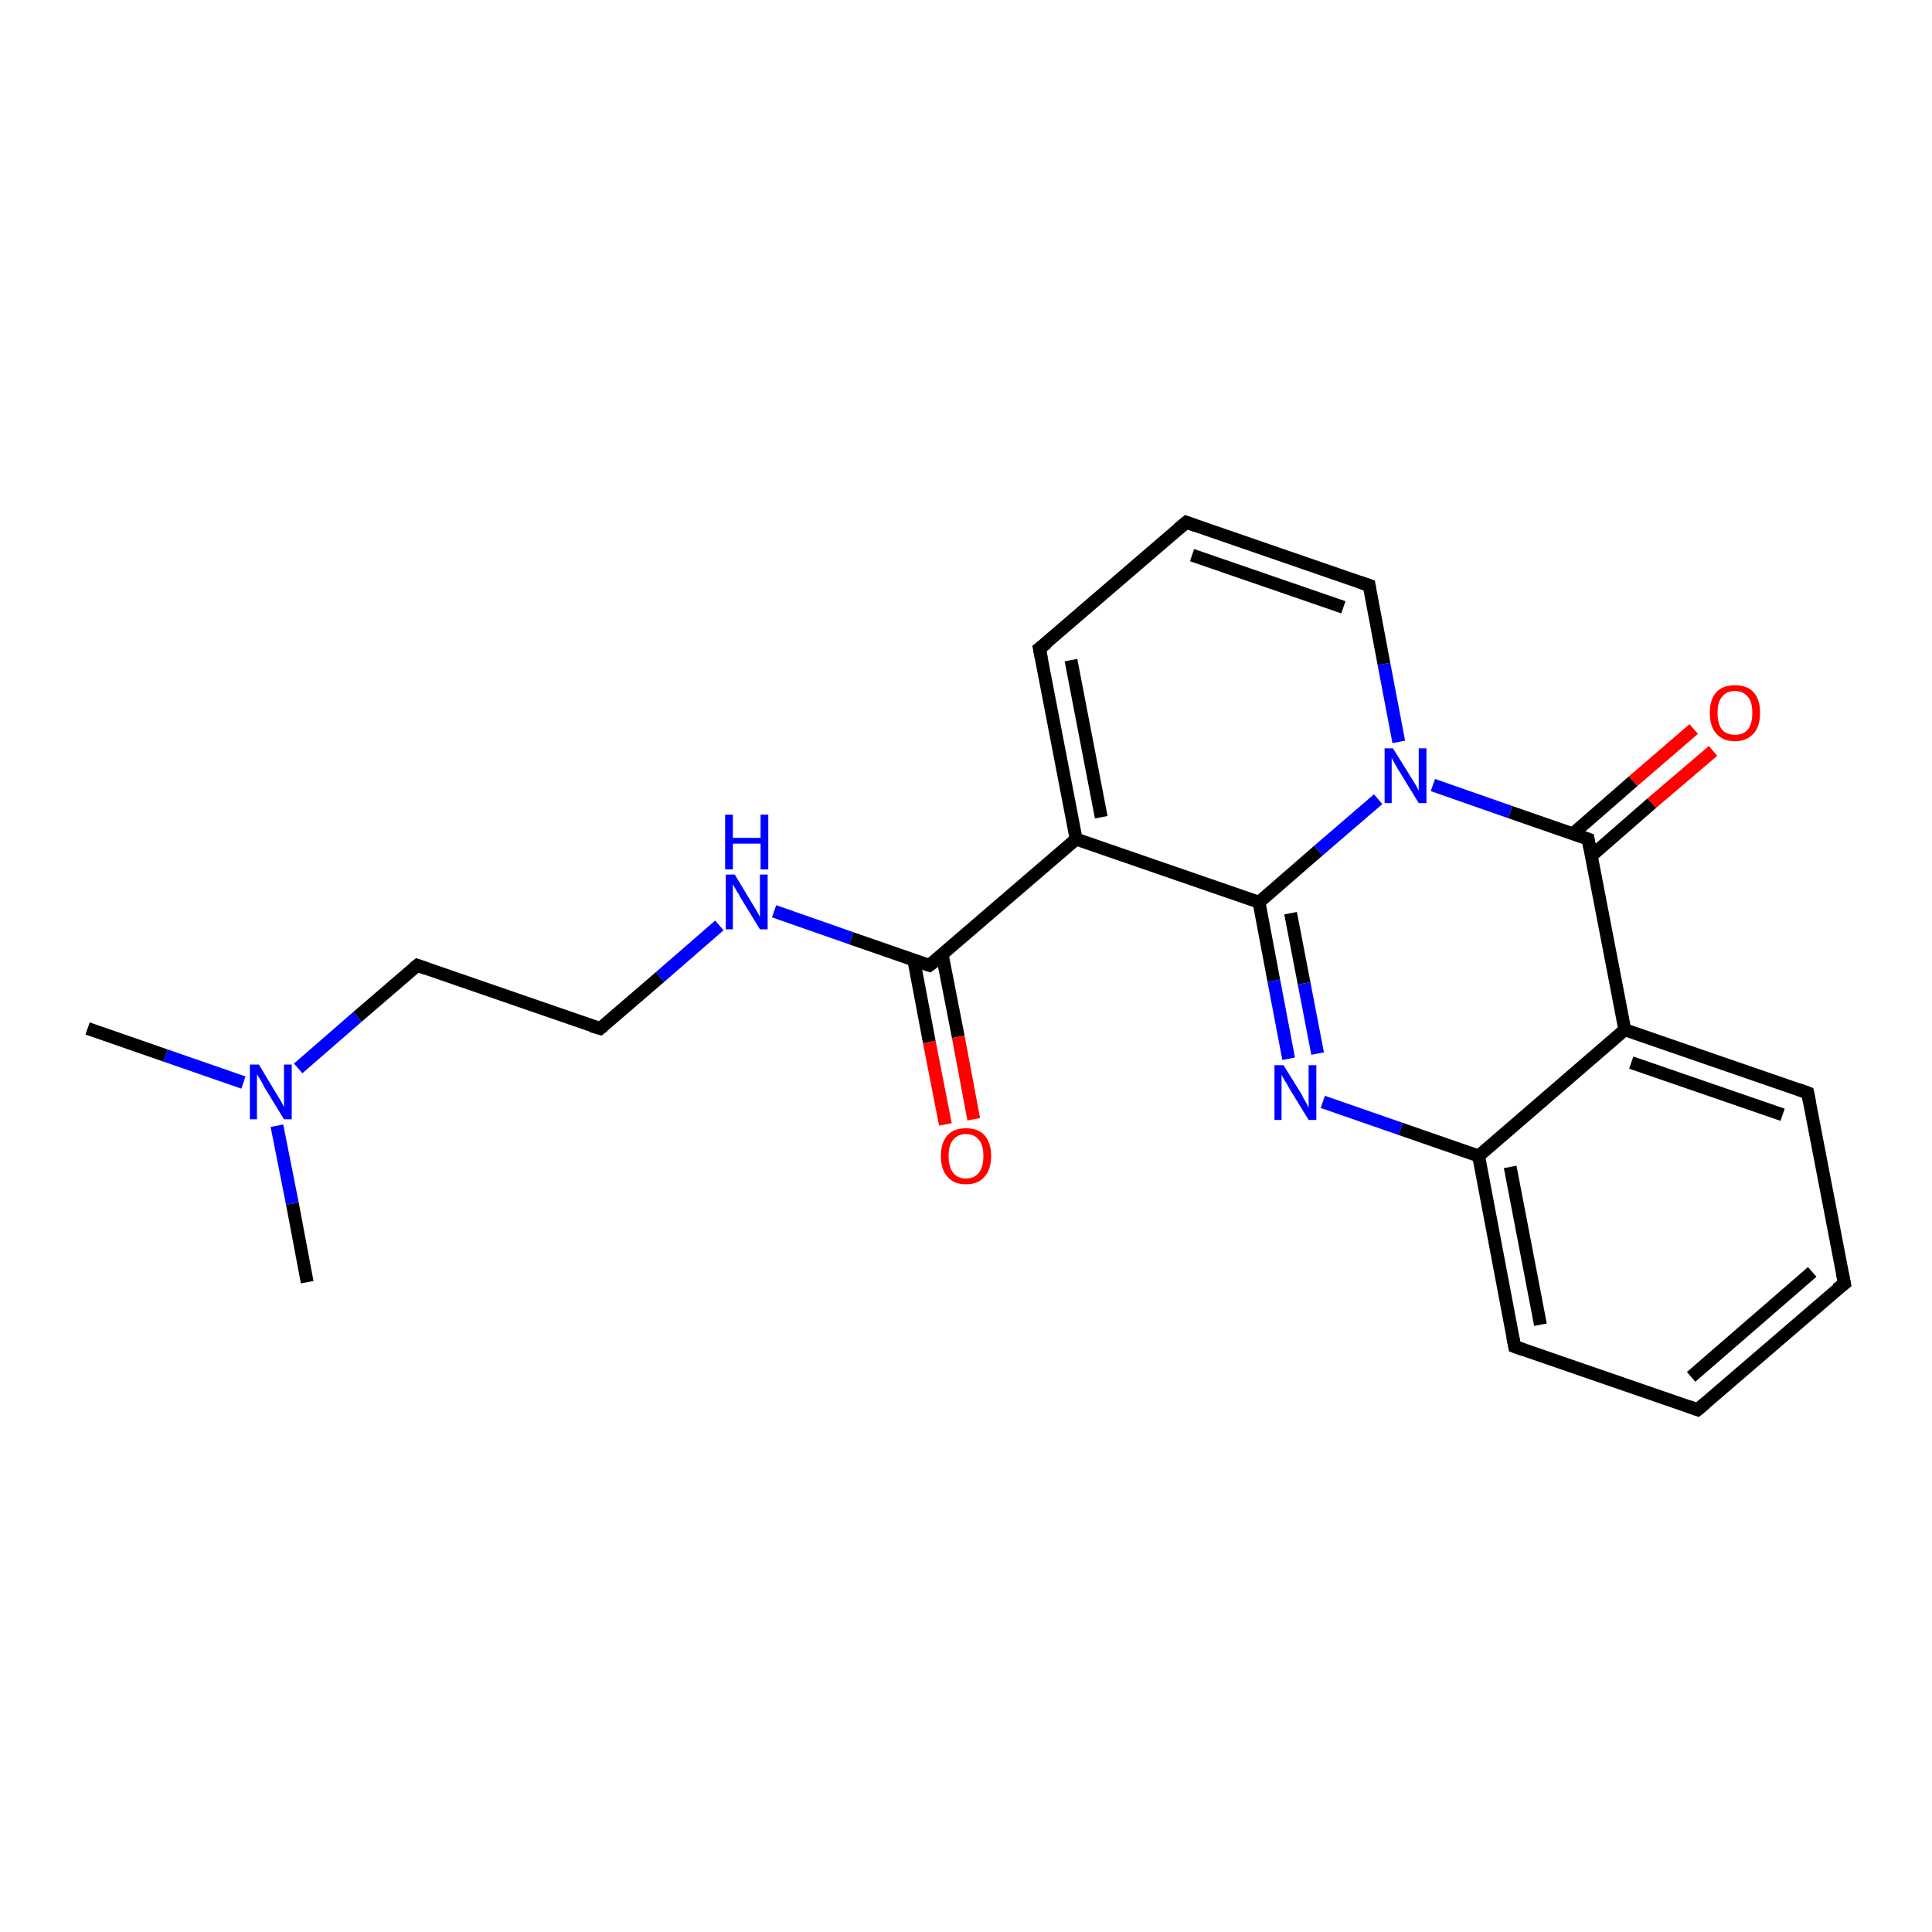 <?xml version='1.0' encoding='iso-8859-1'?>
<svg version='1.1' baseProfile='full'
              xmlns='http://www.w3.org/2000/svg'
                      xmlns:rdkit='http://www.rdkit.org/xml'
                      xmlns:xlink='http://www.w3.org/1999/xlink'
                  xml:space='preserve'
width='300px' height='300px' viewBox='0 0 300 300'>
<!-- END OF HEADER -->
<rect style='opacity:1.0;fill:#FFFFFF;stroke:none' width='300.0' height='300.0' x='0.0' y='0.0'> </rect>
<path class='bond-0 atom-0 atom-1' d='M 13.6,159.7 L 25.7,163.9' style='fill:none;fill-rule:evenodd;stroke:#000000;stroke-width:2.0px;stroke-linecap:butt;stroke-linejoin:miter;stroke-opacity:1' />
<path class='bond-0 atom-0 atom-1' d='M 25.7,163.9 L 37.8,168.1' style='fill:none;fill-rule:evenodd;stroke:#0000FF;stroke-width:2.0px;stroke-linecap:butt;stroke-linejoin:miter;stroke-opacity:1' />
<path class='bond-1 atom-1 atom-2' d='M 43.0,174.8 L 45.4,186.9' style='fill:none;fill-rule:evenodd;stroke:#0000FF;stroke-width:2.0px;stroke-linecap:butt;stroke-linejoin:miter;stroke-opacity:1' />
<path class='bond-1 atom-1 atom-2' d='M 45.4,186.9 L 47.7,199.1' style='fill:none;fill-rule:evenodd;stroke:#000000;stroke-width:2.0px;stroke-linecap:butt;stroke-linejoin:miter;stroke-opacity:1' />
<path class='bond-2 atom-1 atom-3' d='M 46.3,165.9 L 55.5,157.9' style='fill:none;fill-rule:evenodd;stroke:#0000FF;stroke-width:2.0px;stroke-linecap:butt;stroke-linejoin:miter;stroke-opacity:1' />
<path class='bond-2 atom-1 atom-3' d='M 55.5,157.9 L 64.8,149.9' style='fill:none;fill-rule:evenodd;stroke:#000000;stroke-width:2.0px;stroke-linecap:butt;stroke-linejoin:miter;stroke-opacity:1' />
<path class='bond-3 atom-3 atom-4' d='M 64.8,149.9 L 93.2,159.7' style='fill:none;fill-rule:evenodd;stroke:#000000;stroke-width:2.0px;stroke-linecap:butt;stroke-linejoin:miter;stroke-opacity:1' />
<path class='bond-4 atom-4 atom-5' d='M 93.2,159.7 L 102.5,151.7' style='fill:none;fill-rule:evenodd;stroke:#000000;stroke-width:2.0px;stroke-linecap:butt;stroke-linejoin:miter;stroke-opacity:1' />
<path class='bond-4 atom-4 atom-5' d='M 102.5,151.7 L 111.7,143.7' style='fill:none;fill-rule:evenodd;stroke:#0000FF;stroke-width:2.0px;stroke-linecap:butt;stroke-linejoin:miter;stroke-opacity:1' />
<path class='bond-5 atom-5 atom-6' d='M 120.2,141.5 L 132.2,145.7' style='fill:none;fill-rule:evenodd;stroke:#0000FF;stroke-width:2.0px;stroke-linecap:butt;stroke-linejoin:miter;stroke-opacity:1' />
<path class='bond-5 atom-5 atom-6' d='M 132.2,145.7 L 144.3,149.9' style='fill:none;fill-rule:evenodd;stroke:#000000;stroke-width:2.0px;stroke-linecap:butt;stroke-linejoin:miter;stroke-opacity:1' />
<path class='bond-6 atom-6 atom-7' d='M 141.9,149.1 L 144.3,161.8' style='fill:none;fill-rule:evenodd;stroke:#000000;stroke-width:2.0px;stroke-linecap:butt;stroke-linejoin:miter;stroke-opacity:1' />
<path class='bond-6 atom-6 atom-7' d='M 144.3,161.8 L 146.8,174.6' style='fill:none;fill-rule:evenodd;stroke:#FF0000;stroke-width:2.0px;stroke-linecap:butt;stroke-linejoin:miter;stroke-opacity:1' />
<path class='bond-6 atom-6 atom-7' d='M 146.3,148.2 L 148.8,161.0' style='fill:none;fill-rule:evenodd;stroke:#000000;stroke-width:2.0px;stroke-linecap:butt;stroke-linejoin:miter;stroke-opacity:1' />
<path class='bond-6 atom-6 atom-7' d='M 148.8,161.0 L 151.2,173.8' style='fill:none;fill-rule:evenodd;stroke:#FF0000;stroke-width:2.0px;stroke-linecap:butt;stroke-linejoin:miter;stroke-opacity:1' />
<path class='bond-7 atom-6 atom-8' d='M 144.3,149.9 L 167.1,130.3' style='fill:none;fill-rule:evenodd;stroke:#000000;stroke-width:2.0px;stroke-linecap:butt;stroke-linejoin:miter;stroke-opacity:1' />
<path class='bond-8 atom-8 atom-9' d='M 167.1,130.3 L 161.4,100.7' style='fill:none;fill-rule:evenodd;stroke:#000000;stroke-width:2.0px;stroke-linecap:butt;stroke-linejoin:miter;stroke-opacity:1' />
<path class='bond-8 atom-8 atom-9' d='M 171.0,126.9 L 166.3,102.5' style='fill:none;fill-rule:evenodd;stroke:#000000;stroke-width:2.0px;stroke-linecap:butt;stroke-linejoin:miter;stroke-opacity:1' />
<path class='bond-9 atom-9 atom-10' d='M 161.4,100.7 L 184.2,81.1' style='fill:none;fill-rule:evenodd;stroke:#000000;stroke-width:2.0px;stroke-linecap:butt;stroke-linejoin:miter;stroke-opacity:1' />
<path class='bond-10 atom-10 atom-11' d='M 184.2,81.1 L 212.6,90.9' style='fill:none;fill-rule:evenodd;stroke:#000000;stroke-width:2.0px;stroke-linecap:butt;stroke-linejoin:miter;stroke-opacity:1' />
<path class='bond-10 atom-10 atom-11' d='M 185.1,86.2 L 208.6,94.3' style='fill:none;fill-rule:evenodd;stroke:#000000;stroke-width:2.0px;stroke-linecap:butt;stroke-linejoin:miter;stroke-opacity:1' />
<path class='bond-11 atom-11 atom-12' d='M 212.6,90.9 L 214.9,103.1' style='fill:none;fill-rule:evenodd;stroke:#000000;stroke-width:2.0px;stroke-linecap:butt;stroke-linejoin:miter;stroke-opacity:1' />
<path class='bond-11 atom-11 atom-12' d='M 214.9,103.1 L 217.2,115.2' style='fill:none;fill-rule:evenodd;stroke:#0000FF;stroke-width:2.0px;stroke-linecap:butt;stroke-linejoin:miter;stroke-opacity:1' />
<path class='bond-12 atom-12 atom-13' d='M 214.0,124.1 L 204.7,132.1' style='fill:none;fill-rule:evenodd;stroke:#0000FF;stroke-width:2.0px;stroke-linecap:butt;stroke-linejoin:miter;stroke-opacity:1' />
<path class='bond-12 atom-12 atom-13' d='M 204.7,132.1 L 195.5,140.1' style='fill:none;fill-rule:evenodd;stroke:#000000;stroke-width:2.0px;stroke-linecap:butt;stroke-linejoin:miter;stroke-opacity:1' />
<path class='bond-13 atom-13 atom-14' d='M 195.5,140.1 L 197.8,152.3' style='fill:none;fill-rule:evenodd;stroke:#000000;stroke-width:2.0px;stroke-linecap:butt;stroke-linejoin:miter;stroke-opacity:1' />
<path class='bond-13 atom-13 atom-14' d='M 197.8,152.3 L 200.1,164.4' style='fill:none;fill-rule:evenodd;stroke:#0000FF;stroke-width:2.0px;stroke-linecap:butt;stroke-linejoin:miter;stroke-opacity:1' />
<path class='bond-13 atom-13 atom-14' d='M 200.4,141.8 L 202.5,152.7' style='fill:none;fill-rule:evenodd;stroke:#000000;stroke-width:2.0px;stroke-linecap:butt;stroke-linejoin:miter;stroke-opacity:1' />
<path class='bond-13 atom-13 atom-14' d='M 202.5,152.7 L 204.6,163.6' style='fill:none;fill-rule:evenodd;stroke:#0000FF;stroke-width:2.0px;stroke-linecap:butt;stroke-linejoin:miter;stroke-opacity:1' />
<path class='bond-14 atom-14 atom-15' d='M 205.4,171.1 L 217.5,175.3' style='fill:none;fill-rule:evenodd;stroke:#0000FF;stroke-width:2.0px;stroke-linecap:butt;stroke-linejoin:miter;stroke-opacity:1' />
<path class='bond-14 atom-14 atom-15' d='M 217.5,175.3 L 229.6,179.5' style='fill:none;fill-rule:evenodd;stroke:#000000;stroke-width:2.0px;stroke-linecap:butt;stroke-linejoin:miter;stroke-opacity:1' />
<path class='bond-15 atom-15 atom-16' d='M 229.6,179.5 L 235.2,209.1' style='fill:none;fill-rule:evenodd;stroke:#000000;stroke-width:2.0px;stroke-linecap:butt;stroke-linejoin:miter;stroke-opacity:1' />
<path class='bond-15 atom-15 atom-16' d='M 234.5,181.2 L 239.2,205.7' style='fill:none;fill-rule:evenodd;stroke:#000000;stroke-width:2.0px;stroke-linecap:butt;stroke-linejoin:miter;stroke-opacity:1' />
<path class='bond-16 atom-16 atom-17' d='M 235.2,209.1 L 263.6,218.9' style='fill:none;fill-rule:evenodd;stroke:#000000;stroke-width:2.0px;stroke-linecap:butt;stroke-linejoin:miter;stroke-opacity:1' />
<path class='bond-17 atom-17 atom-18' d='M 263.6,218.9 L 286.4,199.3' style='fill:none;fill-rule:evenodd;stroke:#000000;stroke-width:2.0px;stroke-linecap:butt;stroke-linejoin:miter;stroke-opacity:1' />
<path class='bond-17 atom-17 atom-18' d='M 262.6,213.8 L 281.4,197.5' style='fill:none;fill-rule:evenodd;stroke:#000000;stroke-width:2.0px;stroke-linecap:butt;stroke-linejoin:miter;stroke-opacity:1' />
<path class='bond-18 atom-18 atom-19' d='M 286.4,199.3 L 280.7,169.7' style='fill:none;fill-rule:evenodd;stroke:#000000;stroke-width:2.0px;stroke-linecap:butt;stroke-linejoin:miter;stroke-opacity:1' />
<path class='bond-19 atom-19 atom-20' d='M 280.7,169.7 L 252.3,159.9' style='fill:none;fill-rule:evenodd;stroke:#000000;stroke-width:2.0px;stroke-linecap:butt;stroke-linejoin:miter;stroke-opacity:1' />
<path class='bond-19 atom-19 atom-20' d='M 276.8,173.1 L 253.3,165.0' style='fill:none;fill-rule:evenodd;stroke:#000000;stroke-width:2.0px;stroke-linecap:butt;stroke-linejoin:miter;stroke-opacity:1' />
<path class='bond-20 atom-20 atom-21' d='M 252.3,159.9 L 246.6,130.3' style='fill:none;fill-rule:evenodd;stroke:#000000;stroke-width:2.0px;stroke-linecap:butt;stroke-linejoin:miter;stroke-opacity:1' />
<path class='bond-21 atom-21 atom-22' d='M 247.1,132.9 L 256.5,124.7' style='fill:none;fill-rule:evenodd;stroke:#000000;stroke-width:2.0px;stroke-linecap:butt;stroke-linejoin:miter;stroke-opacity:1' />
<path class='bond-21 atom-21 atom-22' d='M 256.5,124.7 L 266.0,116.6' style='fill:none;fill-rule:evenodd;stroke:#FF0000;stroke-width:2.0px;stroke-linecap:butt;stroke-linejoin:miter;stroke-opacity:1' />
<path class='bond-21 atom-21 atom-22' d='M 244.2,129.5 L 253.6,121.3' style='fill:none;fill-rule:evenodd;stroke:#000000;stroke-width:2.0px;stroke-linecap:butt;stroke-linejoin:miter;stroke-opacity:1' />
<path class='bond-21 atom-21 atom-22' d='M 253.6,121.3 L 263.0,113.2' style='fill:none;fill-rule:evenodd;stroke:#FF0000;stroke-width:2.0px;stroke-linecap:butt;stroke-linejoin:miter;stroke-opacity:1' />
<path class='bond-22 atom-13 atom-8' d='M 195.5,140.1 L 167.1,130.3' style='fill:none;fill-rule:evenodd;stroke:#000000;stroke-width:2.0px;stroke-linecap:butt;stroke-linejoin:miter;stroke-opacity:1' />
<path class='bond-23 atom-20 atom-15' d='M 252.3,159.9 L 229.6,179.5' style='fill:none;fill-rule:evenodd;stroke:#000000;stroke-width:2.0px;stroke-linecap:butt;stroke-linejoin:miter;stroke-opacity:1' />
<path class='bond-24 atom-21 atom-12' d='M 246.6,130.3 L 234.5,126.1' style='fill:none;fill-rule:evenodd;stroke:#000000;stroke-width:2.0px;stroke-linecap:butt;stroke-linejoin:miter;stroke-opacity:1' />
<path class='bond-24 atom-21 atom-12' d='M 234.5,126.1 L 222.5,121.9' style='fill:none;fill-rule:evenodd;stroke:#0000FF;stroke-width:2.0px;stroke-linecap:butt;stroke-linejoin:miter;stroke-opacity:1' />
<path d='M 64.3,150.3 L 64.8,149.9 L 66.2,150.4' style='fill:none;stroke:#000000;stroke-width:2.0px;stroke-linecap:butt;stroke-linejoin:miter;stroke-opacity:1;' />
<path d='M 91.8,159.3 L 93.2,159.7 L 93.7,159.3' style='fill:none;stroke:#000000;stroke-width:2.0px;stroke-linecap:butt;stroke-linejoin:miter;stroke-opacity:1;' />
<path d='M 143.7,149.7 L 144.3,149.9 L 145.5,149.0' style='fill:none;stroke:#000000;stroke-width:2.0px;stroke-linecap:butt;stroke-linejoin:miter;stroke-opacity:1;' />
<path d='M 161.7,102.2 L 161.4,100.7 L 162.6,99.8' style='fill:none;stroke:#000000;stroke-width:2.0px;stroke-linecap:butt;stroke-linejoin:miter;stroke-opacity:1;' />
<path d='M 183.0,82.1 L 184.2,81.1 L 185.6,81.6' style='fill:none;stroke:#000000;stroke-width:2.0px;stroke-linecap:butt;stroke-linejoin:miter;stroke-opacity:1;' />
<path d='M 211.1,90.4 L 212.6,90.9 L 212.7,91.5' style='fill:none;stroke:#000000;stroke-width:2.0px;stroke-linecap:butt;stroke-linejoin:miter;stroke-opacity:1;' />
<path d='M 234.9,207.6 L 235.2,209.1 L 236.6,209.6' style='fill:none;stroke:#000000;stroke-width:2.0px;stroke-linecap:butt;stroke-linejoin:miter;stroke-opacity:1;' />
<path d='M 262.2,218.4 L 263.6,218.9 L 264.8,217.9' style='fill:none;stroke:#000000;stroke-width:2.0px;stroke-linecap:butt;stroke-linejoin:miter;stroke-opacity:1;' />
<path d='M 285.2,200.2 L 286.4,199.3 L 286.1,197.8' style='fill:none;stroke:#000000;stroke-width:2.0px;stroke-linecap:butt;stroke-linejoin:miter;stroke-opacity:1;' />
<path d='M 281.0,171.2 L 280.7,169.7 L 279.3,169.2' style='fill:none;stroke:#000000;stroke-width:2.0px;stroke-linecap:butt;stroke-linejoin:miter;stroke-opacity:1;' />
<path d='M 246.9,131.8 L 246.6,130.3 L 246.0,130.1' style='fill:none;stroke:#000000;stroke-width:2.0px;stroke-linecap:butt;stroke-linejoin:miter;stroke-opacity:1;' />
<path class='atom-1' d='M 40.2 165.3
L 42.9 169.8
Q 43.2 170.3, 43.7 171.1
Q 44.1 171.9, 44.1 171.9
L 44.1 165.3
L 45.3 165.3
L 45.3 173.8
L 44.1 173.8
L 41.1 168.9
Q 40.8 168.3, 40.4 167.6
Q 40.0 167.0, 39.9 166.8
L 39.9 173.8
L 38.8 173.8
L 38.8 165.3
L 40.2 165.3
' fill='#0000FF'/>
<path class='atom-5' d='M 114.1 135.8
L 116.8 140.3
Q 117.1 140.8, 117.6 141.6
Q 118.0 142.4, 118.0 142.4
L 118.0 135.8
L 119.2 135.8
L 119.2 144.3
L 118.0 144.3
L 115.0 139.4
Q 114.7 138.8, 114.3 138.2
Q 113.9 137.5, 113.8 137.3
L 113.8 144.3
L 112.7 144.3
L 112.7 135.8
L 114.1 135.8
' fill='#0000FF'/>
<path class='atom-5' d='M 112.6 126.5
L 113.8 126.5
L 113.8 130.1
L 118.1 130.1
L 118.1 126.5
L 119.3 126.5
L 119.3 135.0
L 118.1 135.0
L 118.1 131.0
L 113.8 131.0
L 113.8 135.0
L 112.6 135.0
L 112.6 126.5
' fill='#0000FF'/>
<path class='atom-7' d='M 146.1 179.5
Q 146.1 177.5, 147.1 176.3
Q 148.1 175.2, 150.0 175.2
Q 151.9 175.2, 152.9 176.3
Q 153.9 177.5, 153.9 179.5
Q 153.9 181.6, 152.9 182.7
Q 151.9 183.9, 150.0 183.9
Q 148.1 183.9, 147.1 182.7
Q 146.1 181.6, 146.1 179.5
M 150.0 183.0
Q 151.3 183.0, 152.0 182.1
Q 152.7 181.2, 152.7 179.5
Q 152.7 177.8, 152.0 177.0
Q 151.3 176.1, 150.0 176.1
Q 148.7 176.1, 148.0 177.0
Q 147.3 177.8, 147.3 179.5
Q 147.3 181.2, 148.0 182.1
Q 148.7 183.0, 150.0 183.0
' fill='#FF0000'/>
<path class='atom-12' d='M 216.3 116.2
L 219.1 120.7
Q 219.4 121.2, 219.9 122.0
Q 220.3 122.8, 220.3 122.8
L 220.3 116.2
L 221.5 116.2
L 221.5 124.7
L 220.3 124.7
L 217.3 119.8
Q 216.9 119.2, 216.6 118.6
Q 216.2 117.9, 216.1 117.7
L 216.1 124.7
L 215.0 124.7
L 215.0 116.2
L 216.3 116.2
' fill='#0000FF'/>
<path class='atom-14' d='M 199.3 165.4
L 202.1 169.9
Q 202.3 170.4, 202.8 171.2
Q 203.2 172.0, 203.2 172.0
L 203.2 165.4
L 204.4 165.4
L 204.4 173.9
L 203.2 173.9
L 200.2 169.0
Q 199.9 168.4, 199.5 167.8
Q 199.1 167.1, 199.0 166.9
L 199.0 173.9
L 197.9 173.9
L 197.9 165.4
L 199.3 165.4
' fill='#0000FF'/>
<path class='atom-22' d='M 265.5 110.7
Q 265.5 108.6, 266.5 107.5
Q 267.5 106.4, 269.4 106.4
Q 271.3 106.4, 272.3 107.5
Q 273.3 108.6, 273.3 110.7
Q 273.3 112.8, 272.3 113.9
Q 271.2 115.1, 269.4 115.1
Q 267.5 115.1, 266.5 113.9
Q 265.5 112.8, 265.5 110.7
M 269.4 114.1
Q 270.7 114.1, 271.4 113.3
Q 272.1 112.4, 272.1 110.7
Q 272.1 109.0, 271.4 108.2
Q 270.7 107.3, 269.4 107.3
Q 268.1 107.3, 267.4 108.2
Q 266.7 109.0, 266.7 110.7
Q 266.7 112.4, 267.4 113.3
Q 268.1 114.1, 269.4 114.1
' fill='#FF0000'/>
</svg>
